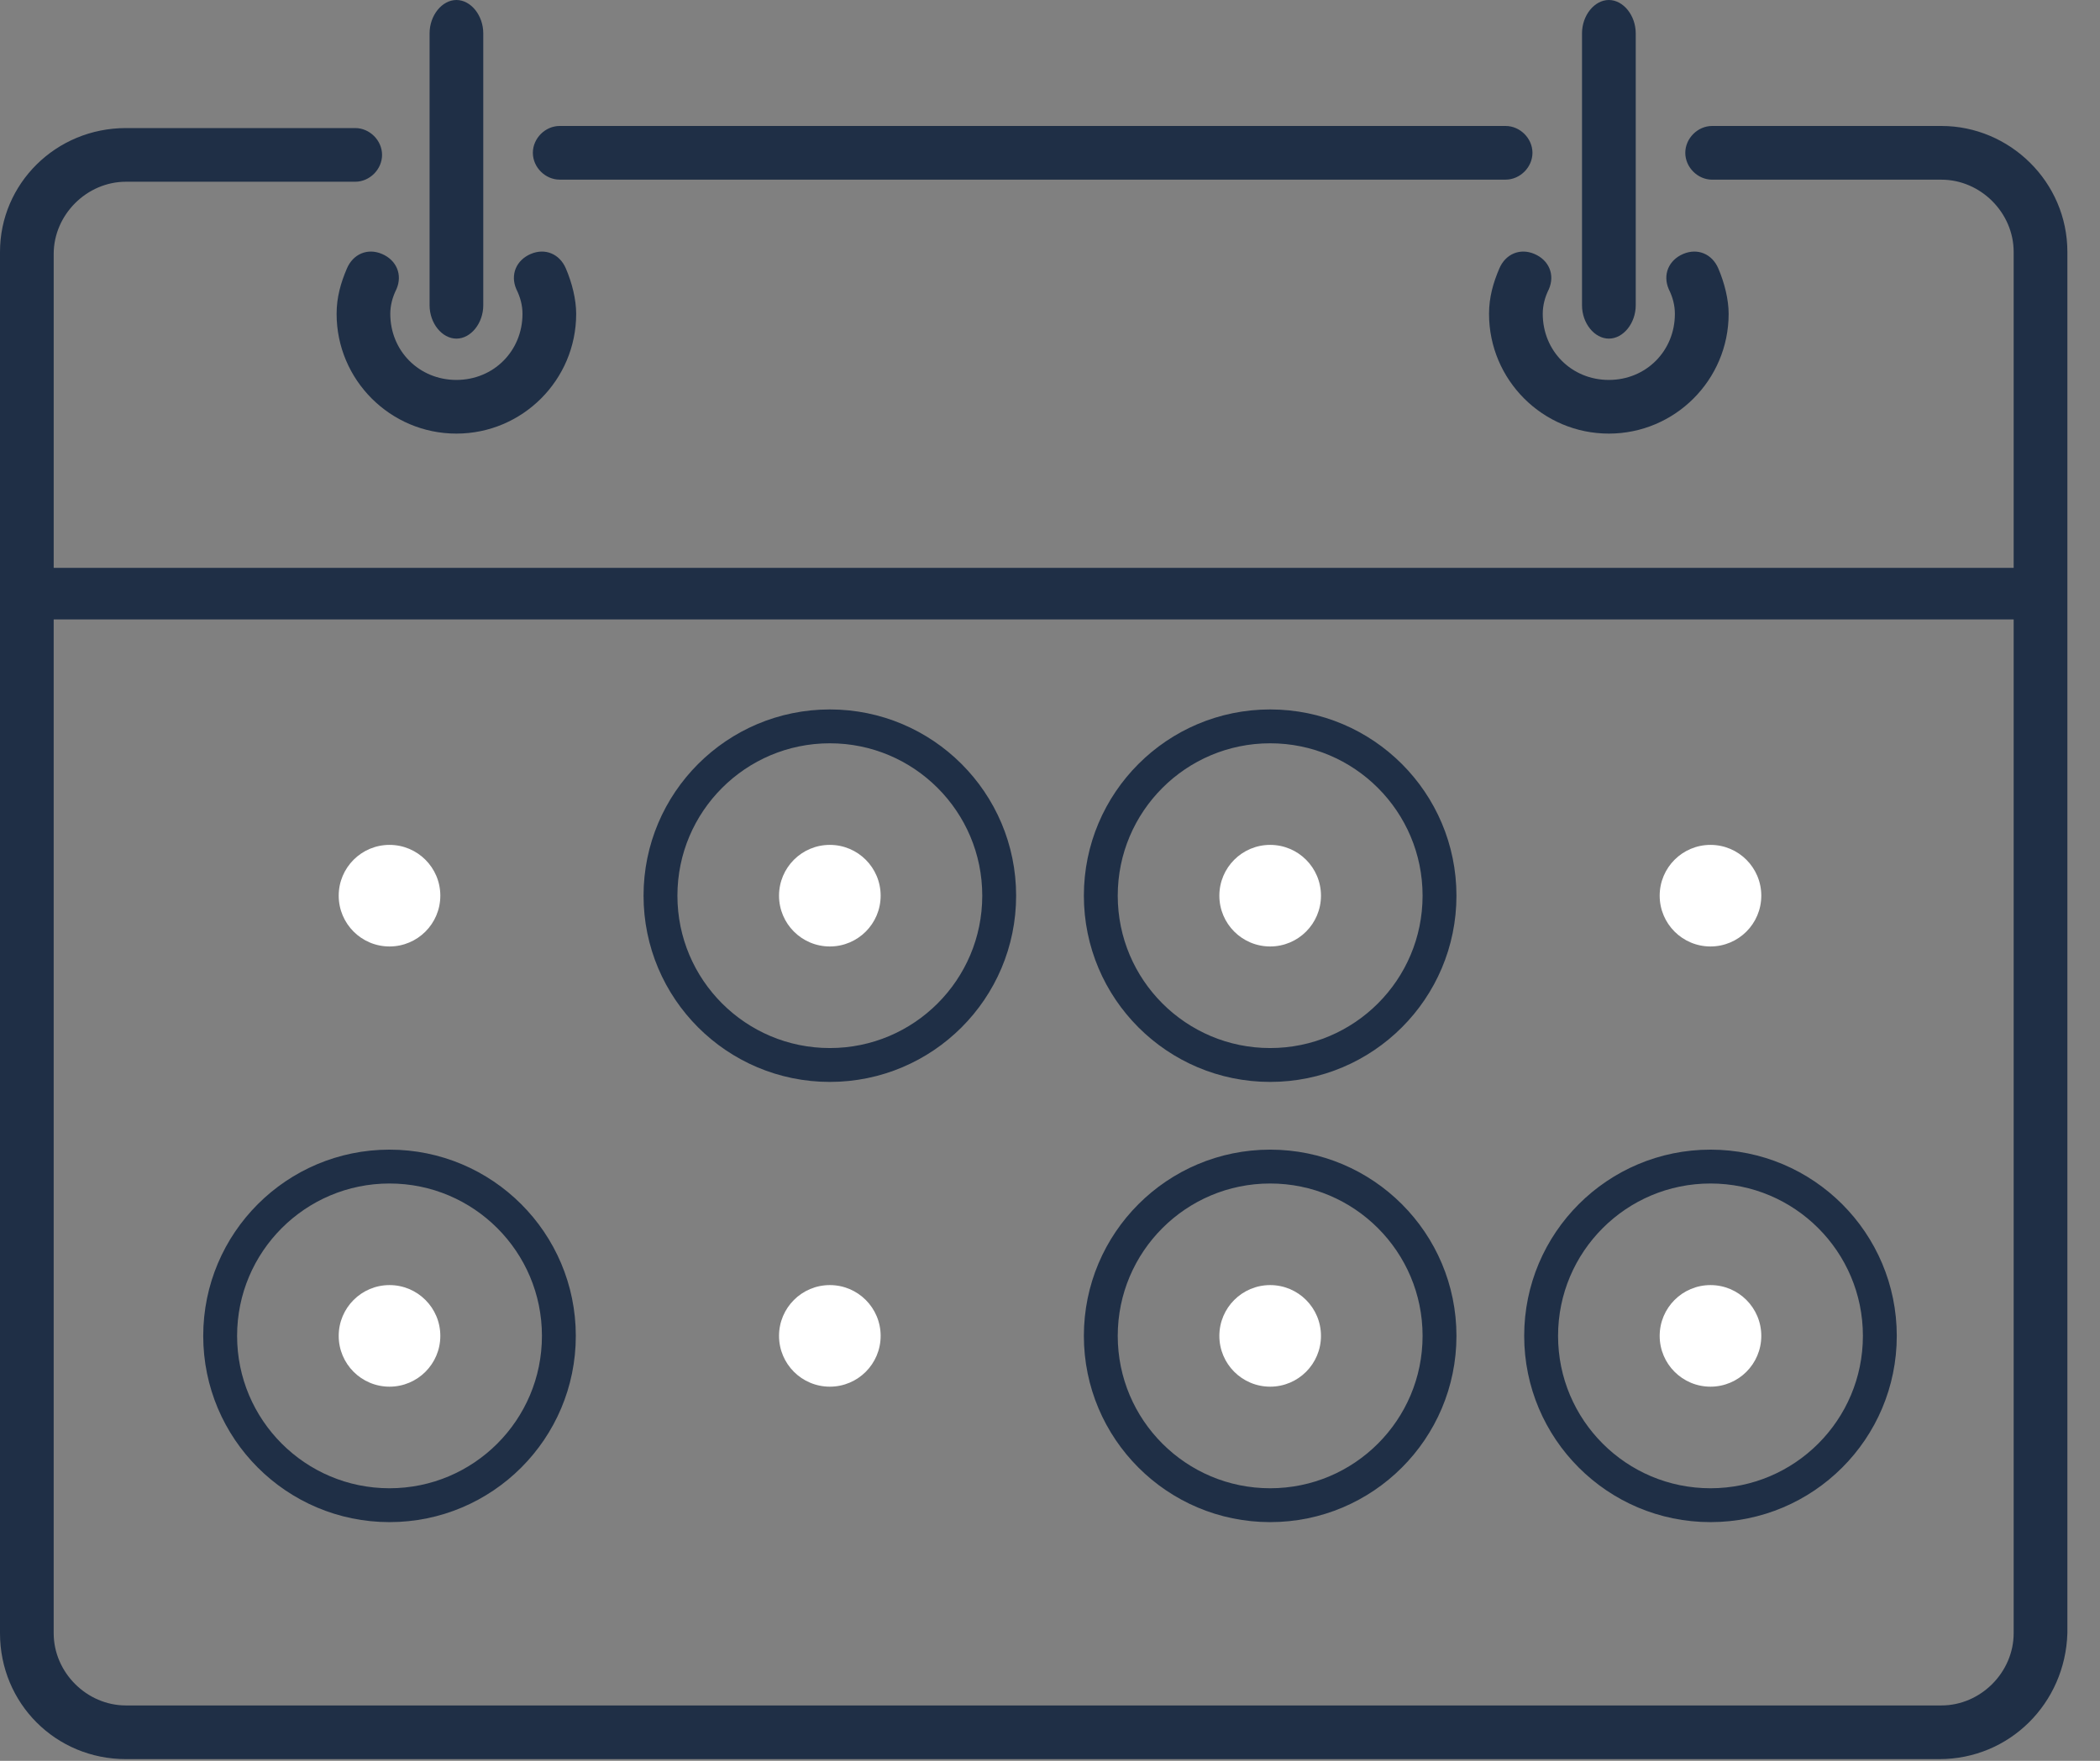 <svg xmlns="http://www.w3.org/2000/svg" width="62" height="52" viewBox="0 0 62 52">
    <rect x="0" y="0" width="62" height="52" fill="#808080" stroke="none"/>
    <g fill="none" fill-rule="evenodd">
        <path fill="#1F2F46" d="M57.317 3.72c2.012 0 3.72 1.646 3.72 3.72V48.23c-.062 2.073-1.708 3.72-3.781 3.72H3.719C1.646 51.951 0 50.304 0 48.231V7.44c0-2.012 1.646-3.658 3.72-3.658h6.768c.427 0 .792.365.792.792 0 .427-.365.793-.792.793H3.719c-1.158 0-2.134.975-2.134 2.134v9.268h57.866V7.44c0-1.159-.976-2.134-2.134-2.134h-6.769c-.426 0-.792-.366-.792-.793 0-.426.366-.793.792-.793zm2.134 14.572H1.585v29.94c0 1.158.976 2.133 2.134 2.133h53.598c1.158 0 2.134-.975 2.134-2.134V18.292zM15.67 7.5c.426-.183.853 0 1.036.427.183.427.305.915.305 1.341 0 1.952-1.585 3.537-3.537 3.537-1.95 0-3.536-1.585-3.536-3.537 0-.487.122-.914.305-1.341.183-.427.61-.61 1.036-.427.427.183.61.61.427 1.037-.122.244-.183.487-.183.731 0 1.098.854 1.952 1.951 1.952 1.098 0 1.952-.854 1.952-1.952 0-.244-.061-.487-.183-.731-.183-.427 0-.854.426-1.037zm34.023 0c.428-.183.855 0 1.038.427.182.427.305.915.305 1.341 0 1.952-1.586 3.537-3.537 3.537-1.951 0-3.537-1.585-3.537-3.537 0-.487.122-.914.305-1.341.183-.427.61-.61 1.036-.427.427.183.61.61.427 1.037-.122.244-.182.487-.182.731 0 1.098.853 1.952 1.951 1.952s1.95-.854 1.95-1.952c0-.244-.06-.487-.182-.731-.183-.427 0-.854.426-1.037zM13.476 0c.426 0 .792.455.792.985v8.03c0 .53-.366.985-.792.985-.427 0-.793-.455-.793-.985V.985c0-.53.366-.985.793-.985zM47.5 0c.426 0 .793.455.793.985v8.03c0 .53-.367.985-.793.985-.427 0-.793-.455-.793-.985V.985c0-.53.366-.985.793-.985zm-3.05 3.72c.428 0 .794.366.794.792 0 .427-.366.793-.793.793H16.524c-.427 0-.792-.366-.792-.793 0-.426.365-.792.792-.792z"/>
        <g transform="translate(6 20.951)">
            <g transform="translate(39 13)">
                <circle cx="5.5" cy="5.5" r="1.5" fill="#FFF"/>
                <circle cx="5.5" cy="5.5" r="5" stroke="#1F2F46"/>
            </g>
            <g transform="translate(26 13)">
                <circle cx="5.5" cy="5.5" r="1.5" fill="#FFF"/>
                <circle cx="5.5" cy="5.5" r="5" stroke="#1F2F46"/>
            </g>
            <circle cx="1.5" cy="1.5" r="1.5" fill="#FFF" transform="translate(17 17)"/>
            <g transform="translate(0 13)">
                <circle cx="5.5" cy="5.5" r="1.5" fill="#FFF"/>
                <circle cx="5.5" cy="5.5" r="5" stroke="#1F2F46"/>
            </g>
            <circle cx="1.5" cy="1.5" r="1.5" fill="#FFF" transform="translate(43 4)"/>
            <g transform="translate(26)">
                <circle cx="5.5" cy="5.5" r="1.5" fill="#FFF"/>
                <circle cx="5.5" cy="5.5" r="5" stroke="#1F2F46"/>
            </g>
            <g transform="translate(13)">
                <circle cx="5.5" cy="5.5" r="1.5" fill="#FFF"/>
                <circle cx="5.5" cy="5.5" r="5" stroke="#1F2F46"/>
            </g>
            <circle cx="1.5" cy="1.5" r="1.5" fill="#FFF" transform="translate(4 4)"/>
        </g>
    </g>
</svg>

